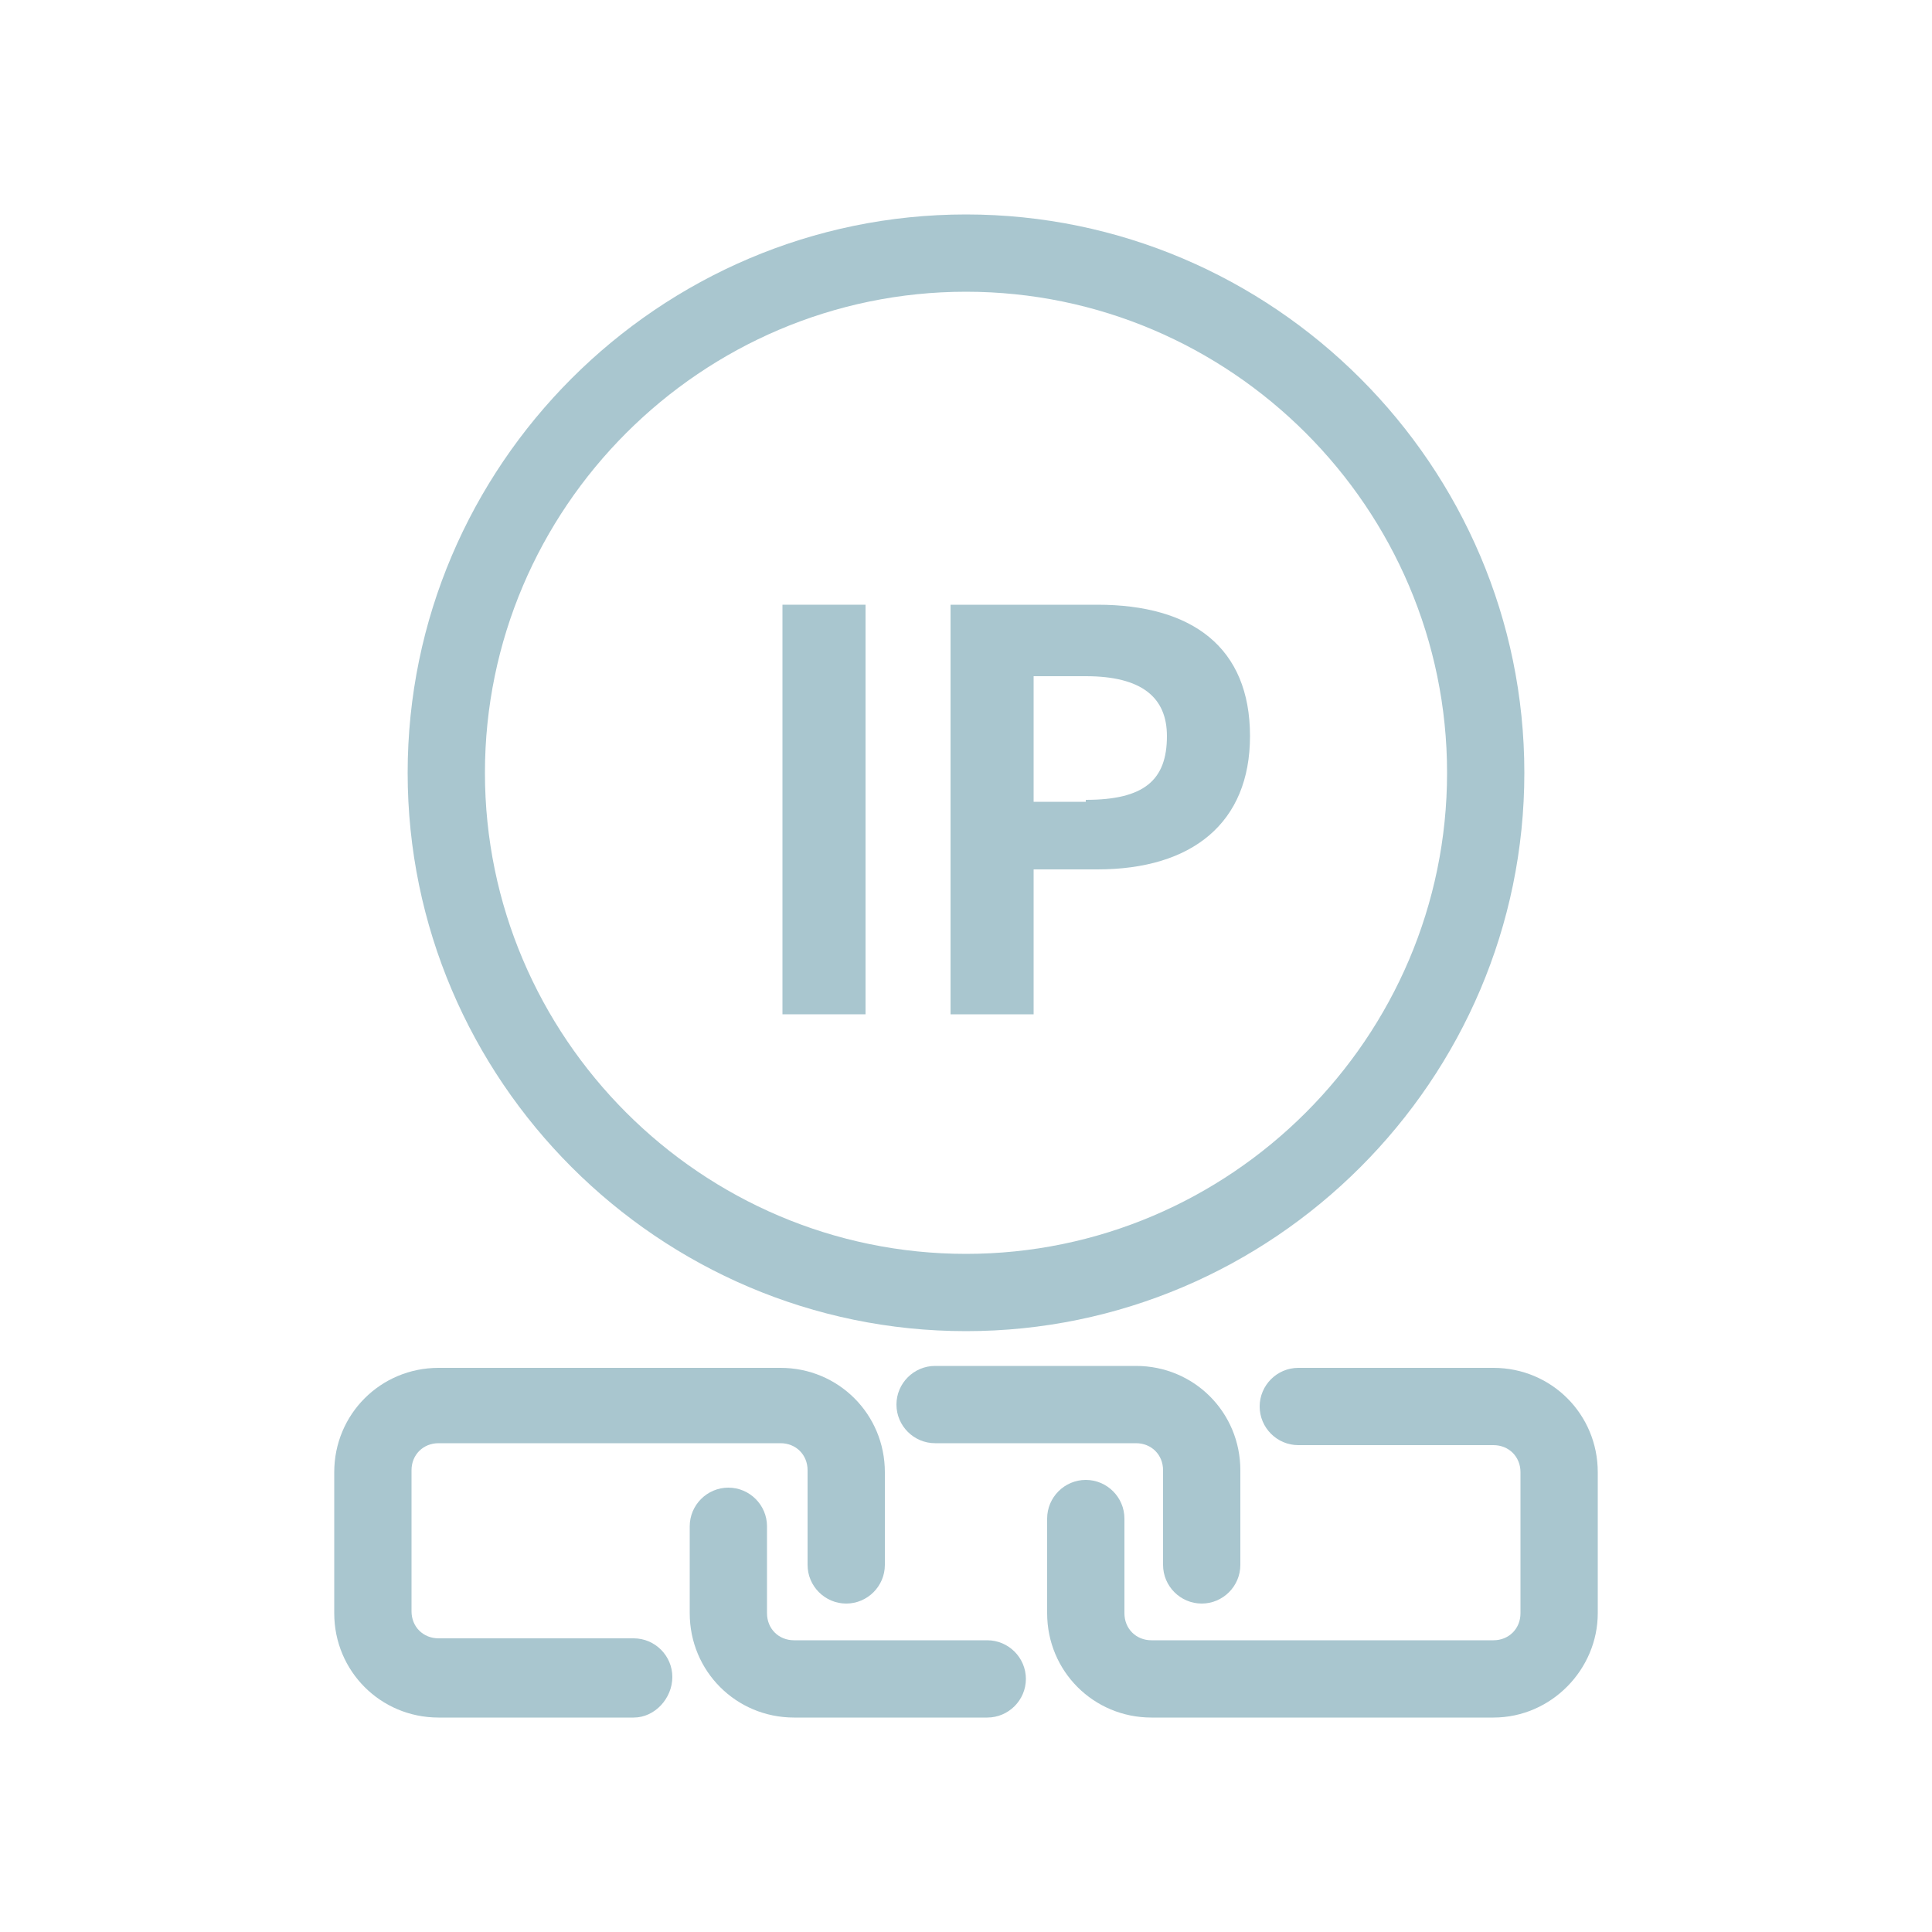 <?xml version="1.0" encoding="utf-8"?>
<!-- Generator: Adobe Illustrator 27.9.3, SVG Export Plug-In . SVG Version: 9.03 Build 53313)  -->
<svg version="1.1" id="レイヤー_1" xmlns="http://www.w3.org/2000/svg" xmlns:xlink="http://www.w3.org/1999/xlink" x="0px"
	 y="0px" viewBox="0 0 100 100" style="enable-background:new 0 0 100 100;" xml:space="preserve">
<style type="text/css">
	.st0{fill:#A9C6CF;}
</style>
<g>
	<g>
		<g>
			<g>
				<path class="st0" d="M44.8,52.5h-4.3V31.3h4.3V52.5z"/>
			</g>
			<g>
				<path class="st0" d="M53.5,45v7.5h-4.3V31.3h7.6c4.9,0,7.9,2.2,7.9,6.8c0,4.5-3,6.9-7.9,6.9H53.5z M56.2,41.4c3,0,4.2-1,4.2-3.3
					c0-2-1.3-3.1-4.2-3.1h-2.7v6.5H56.2z"/>
			</g>
		</g>
		<g>
			<path class="st0" d="M50,68.9c-15.9,0-28.9-13-28.9-28.9s13-28.9,28.9-28.9s28.9,13,28.9,28.9S65.9,68.9,50,68.9z M50,15.1
				c-13.7,0-24.9,11.2-24.9,24.9c0,13.7,11.2,24.9,24.9,24.9S74.9,53.7,74.9,40C74.9,26.3,63.7,15.1,50,15.1z"/>
		</g>
	</g>
	<g>
		<g>
			<path class="st0" d="M32.8,88.9H22.7c-3,0-5.4-2.4-5.4-5.4v-7.3c0-3,2.4-5.4,5.4-5.4h17.7c3,0,5.4,2.4,5.4,5.4V81
				c0,1.1-0.9,2-2,2s-2-0.9-2-2v-4.9c0-0.8-0.6-1.4-1.4-1.4H22.7c-0.8,0-1.4,0.6-1.4,1.4v7.3c0,0.8,0.6,1.4,1.4,1.4h10.1
				c1.1,0,2,0.9,2,2S33.9,88.9,32.8,88.9z"/>
		</g>
		<g>
			<path class="st0" d="M77.3,88.9H59.6c-3,0-5.4-2.4-5.4-5.4v-4.9c0-1.1,0.9-2,2-2s2,0.9,2,2v4.9c0,0.8,0.6,1.4,1.4,1.4h17.7
				c0.8,0,1.4-0.6,1.4-1.4v-7.3c0-0.8-0.6-1.4-1.4-1.4H67.2c-1.1,0-2-0.9-2-2s0.9-2,2-2h10.1c3,0,5.4,2.4,5.4,5.4v7.3
				C82.7,86.4,80.3,88.9,77.3,88.9z"/>
		</g>
		<g>
			<path class="st0" d="M51.1,88.9h-10c-3,0-5.4-2.4-5.4-5.4V79c0-1.1,0.9-2,2-2s2,0.9,2,2v4.5c0,0.8,0.6,1.4,1.4,1.4h10
				c1.1,0,2,0.9,2,2S52.2,88.9,51.1,88.9z"/>
		</g>
		<g>
			<path class="st0" d="M62.2,83c-1.1,0-2-0.9-2-2v-4.9c0-0.8-0.6-1.4-1.4-1.4H48.4c-1.1,0-2-0.9-2-2s0.9-2,2-2h10.4
				c3,0,5.4,2.4,5.4,5.4V81C64.2,82.1,63.3,83,62.2,83z"/>
		</g>
	</g>
</g>
</svg>
